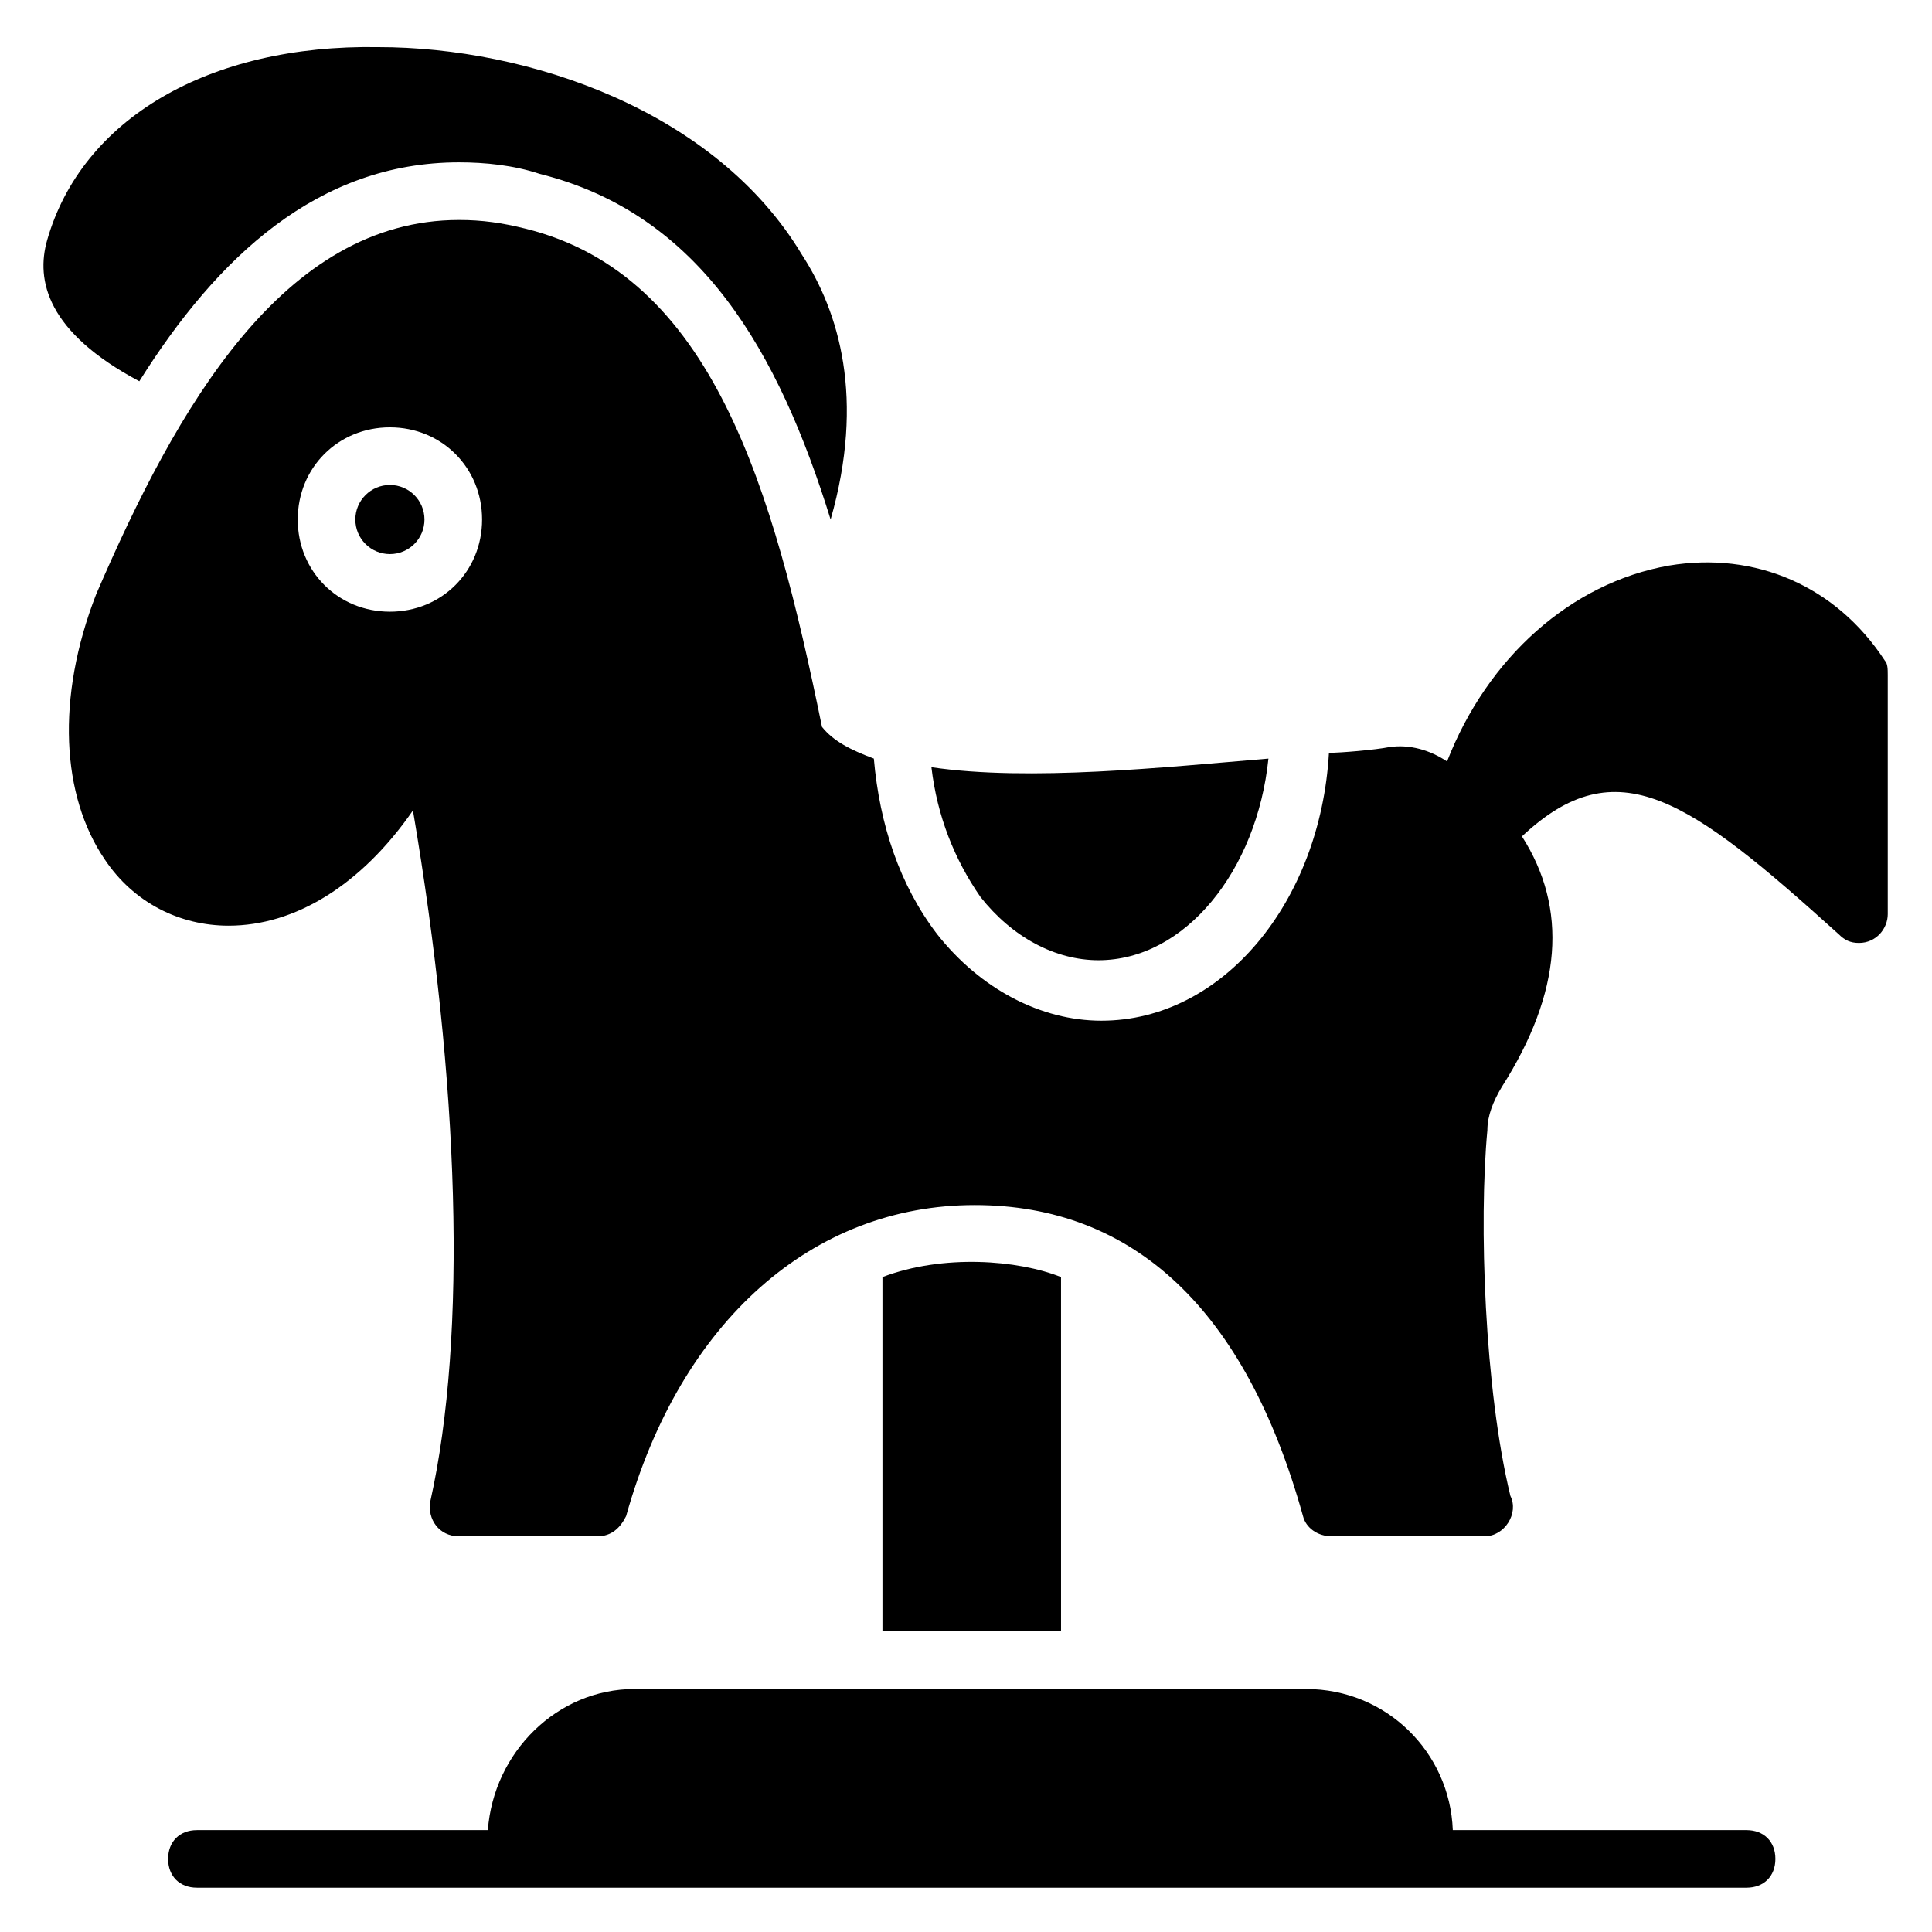 <?xml version="1.0" encoding="UTF-8"?>
<!-- Uploaded to: ICON Repo, www.svgrepo.com, Generator: ICON Repo Mixer Tools -->
<svg fill="#000000" width="800px" height="800px" version="1.1" viewBox="144 144 512 512" xmlns="http://www.w3.org/2000/svg">
 <g>
  <path d="m180.92 245.04c20.609-32.824 47.328-58.016 84.73-58.016 6.871 0 14.504 0.762 21.375 3.055 42.746 10.688 63.359 47.328 77.098 91.602 9.16-32.062 2.289-54.961-7.633-70.227-22.902-38.168-72.52-54.961-112.21-54.961-45.039-0.766-78.625 19.082-87.785 51.145-3.055 10.684 0 24.426 24.426 37.402z"/>
  <path d="m435.11 398.47c22.902 0 41.984-23.664 45.039-53.434-27.48 2.289-63.359 6.106-89.312 2.289 1.527 12.977 6.106 24.426 12.977 34.352 8.395 10.684 19.848 16.793 31.297 16.793z"/>
  <path d="m256.49 281.68c0 5.059-4.102 9.16-9.16 9.16s-9.16-4.102-9.16-9.16c0-5.059 4.102-9.16 9.16-9.16s9.16 4.102 9.16 9.16"/>
  <path d="m643.51 319.08c-12.977-19.848-34.352-29.008-57.25-25.191-25.953 4.582-48.09 24.426-58.777 51.906-4.582-3.055-9.922-4.582-15.266-3.816-3.816 0.762-12.977 1.527-16.031 1.527-2.289 39.695-28.242 70.992-60.305 70.992-16.031 0-32.062-8.398-43.512-22.902-9.922-12.977-15.266-29.008-16.793-46.562-6.106-2.289-10.688-4.582-13.742-8.398-12.977-63.355-29.008-119.84-78.625-132.05-6.106-1.527-11.449-2.289-17.559-2.289-46.562 0-74.809 49.617-96.184 99.234-10.688 27.48-9.16 53.434 2.289 70.227 7.633 11.449 19.848 17.559 32.824 17.559 17.559 0 35.113-10.688 48.855-30.535 12.215 71.754 14.504 138.93 4.582 183.2-0.762 4.582 2.289 9.16 7.633 9.16h36.641c3.816 0 6.106-2.289 7.633-5.344 14.504-51.906 49.617-82.441 92.363-82.441 41.984 0 71.754 27.48 87.023 82.441 0.762 3.055 3.816 5.344 7.633 5.344h40.461c5.344 0 9.16-6.106 6.871-10.688-6.871-28.242-8.398-72.52-6.106-96.945 0-3.816 1.527-7.633 3.816-11.449 16.031-25.191 17.559-47.328 5.344-66.41 25.191-23.664 44.273-9.922 83.969 25.953 1.527 1.527 3.055 2.289 5.344 2.289 4.582 0 7.633-3.816 7.633-7.633v-63.359c-0.004-1.523-0.004-3.051-0.766-3.816zm-396.18-12.977c-13.742 0-24.426-10.688-24.426-24.426 0-13.742 10.688-24.426 24.426-24.426 13.742 0 24.426 10.688 24.426 24.426 0.004 13.738-10.684 24.426-24.426 24.426z"/>
  <path d="m606.87 629h-77.863c-0.762-20.609-17.559-37.402-38.93-37.402l-177.86-0.004c-20.609 0-37.402 16.793-38.93 37.402l-77.102 0.004c-4.582 0-7.633 3.055-7.633 7.633 0 4.582 3.055 7.633 7.633 7.633h410.68c4.582 0 7.633-3.055 7.633-7.633 0.004-4.582-3.051-7.633-7.629-7.633z"/>
  <path d="m377.86 482.44v93.891h47.328l-0.004-93.891c-11.449-4.582-31.297-6.109-47.324 0z"/>
 </g>
</svg>